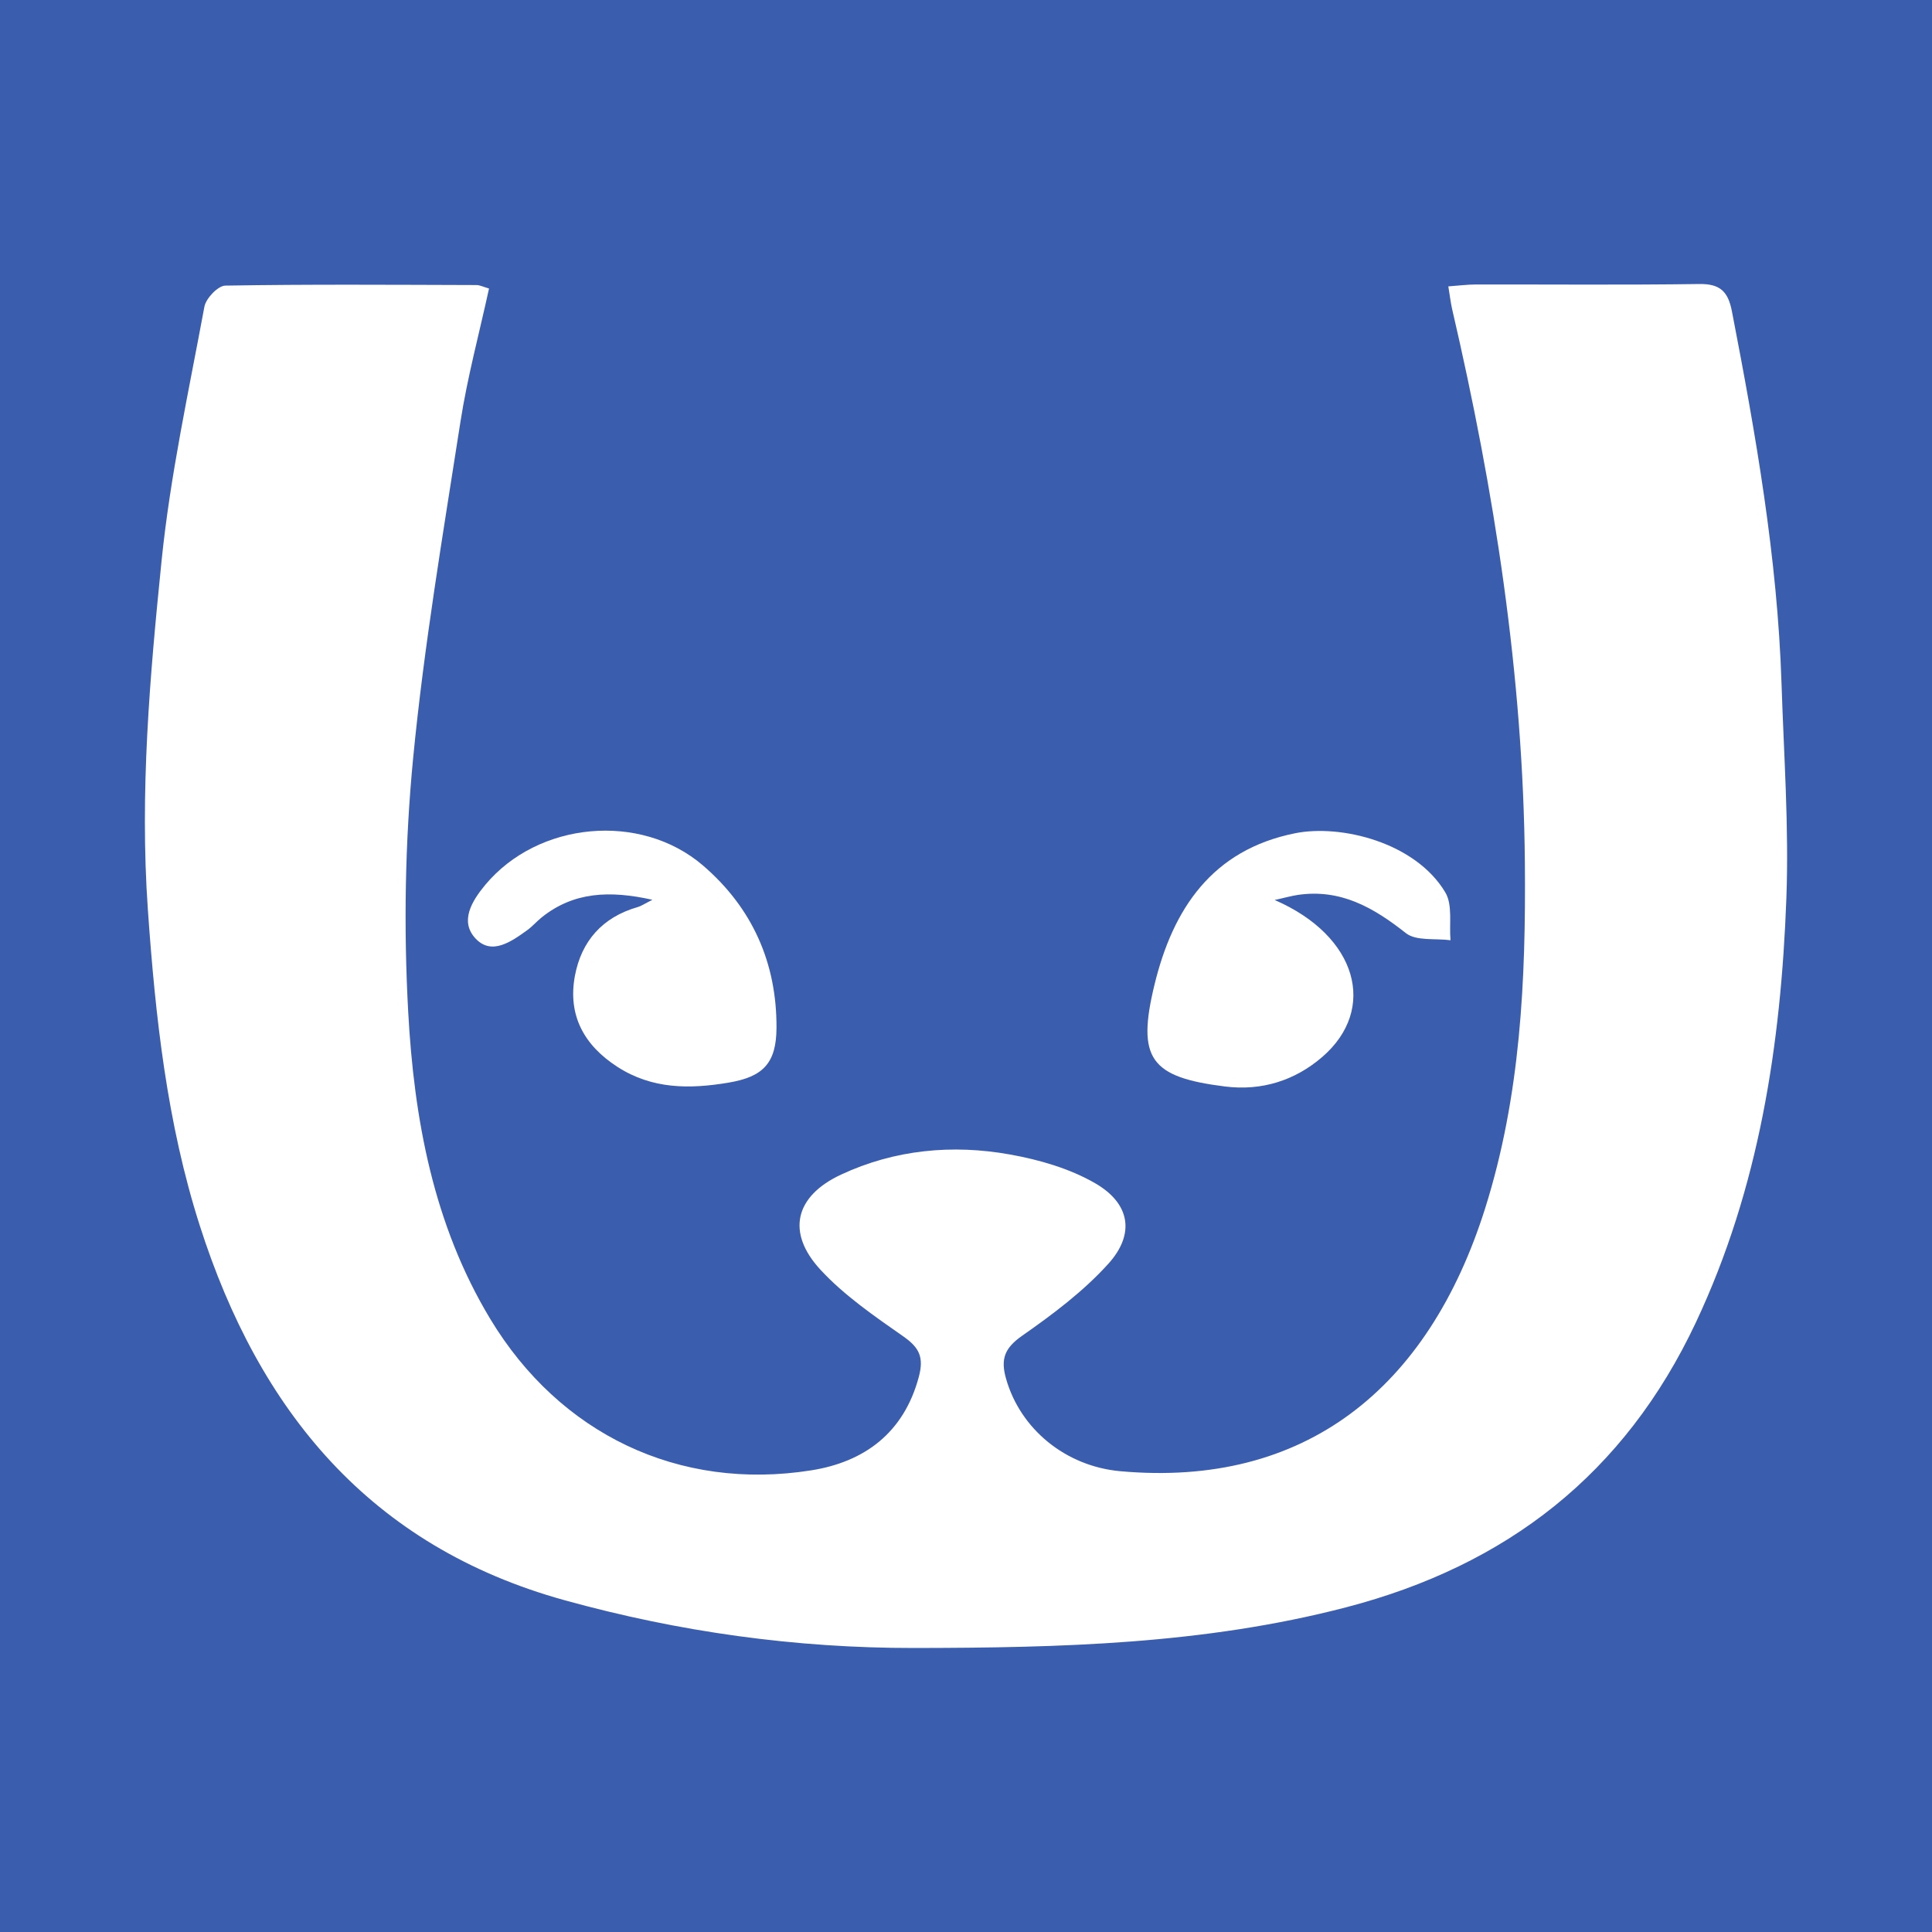 <?xml version="1.0" encoding="utf-8"?>
<!-- Generator: Adobe Illustrator 17.0.0, SVG Export Plug-In . SVG Version: 6.00 Build 0)  -->
<!DOCTYPE svg PUBLIC "-//W3C//DTD SVG 1.1//EN" "http://www.w3.org/Graphics/SVG/1.1/DTD/svg11.dtd">
<svg version="1.1" id="Layer_1" xmlns="http://www.w3.org/2000/svg" xmlns:xlink="http://www.w3.org/1999/xlink" x="0px" y="0px"
	 width="200px" height="200px" viewBox="0 0 200 200" enable-background="new 0 0 200 200" xml:space="preserve">
<rect fill="#3B5DAE" width="200" height="200"/>
<g>
	<path fill="#FFFFFF" d="M149.93,29.646c1.158-0.083,1.996-0.194,2.834-0.196c7.714-0.013,15.429,0.062,23.141-0.049
		c2.157-0.031,2.984,0.77,3.382,2.822c2.469,12.748,4.715,25.522,5.136,38.538c0.239,7.41,0.776,14.837,0.502,22.231
		c-0.561,15.139-2.814,29.976-9.363,43.896c-7.372,15.668-19.544,25.161-36.23,29.505c-14.703,3.828-29.633,4.186-44.655,4.207
		c-12.317,0.017-24.369-1.661-36.228-4.944c-20.154-5.579-31.637-19.611-37.768-38.784c-3.396-10.621-4.594-21.591-5.373-32.701
		c-0.851-12.137,0.203-24.141,1.42-36.125c0.896-8.826,2.813-17.553,4.432-26.295c0.16-0.865,1.404-2.171,2.163-2.184
		c8.663-0.146,17.33-0.084,25.996-0.058c0.358,0.001,0.715,0.19,1.306,0.358c-1.011,4.641-2.243,9.188-2.962,13.815
		c-1.801,11.59-3.77,23.178-4.898,34.841c-0.839,8.678-0.982,17.5-0.508,26.208c0.605,11.103,2.603,22.039,8.499,31.812
		c7.177,11.897,19.509,17.843,33.227,15.666c5.477-0.869,9.575-3.853,11.132-9.669c0.544-2.031,0.062-3.03-1.598-4.192
		c-3.012-2.108-6.124-4.241-8.593-6.918c-3.536-3.835-2.649-7.595,2.127-9.827c5.558-2.597,11.538-3.166,17.532-2.086
		c3.019,0.544,6.144,1.448,8.775,2.964c3.634,2.093,4.174,5.25,1.377,8.347c-2.57,2.846-5.738,5.223-8.902,7.435
		c-1.808,1.264-2.273,2.381-1.69,4.443c1.481,5.238,6.172,9.083,11.831,9.593c19.073,1.719,31.866-8.507,37.766-27.201
		c3.679-11.657,4.223-23.659,4.116-35.76c-0.171-19.435-3.148-38.488-7.535-57.362C150.174,31.343,150.103,30.692,149.93,29.646z"/>
	<path fill="#FFFFFF" d="M67.539,93.146c-4.417-0.984-8.15-0.835-11.468,1.824c-0.518,0.415-0.957,0.935-1.493,1.321
		c-1.642,1.183-3.667,2.628-5.326,0.888c-1.707-1.79-0.402-3.917,0.988-5.584c5.453-6.539,16.066-7.555,22.529-2.003
		c5.093,4.375,7.645,10.062,7.614,16.803c-0.017,3.663-1.377,5.077-4.968,5.68c-4.02,0.675-7.904,0.692-11.512-1.642
		c-3.46-2.238-5.143-5.347-4.391-9.403c0.668-3.604,2.86-6.092,6.503-7.13C66.369,93.8,66.688,93.573,67.539,93.146z"/>
	<path fill="#FFFFFF" d="M131.949,93.166c8.594,3.721,10.656,11.306,4.935,16.247c-2.847,2.459-6.297,3.53-10.049,3.063
		c-7.752-0.964-9.185-2.88-7.32-10.55c1.905-7.836,5.954-13.947,14.561-15.67c4.754-0.951,12.459,0.955,15.542,6.124
		c0.774,1.297,0.39,3.284,0.539,4.954c-1.568-0.214-3.556,0.105-4.625-0.74c-3.34-2.639-6.745-4.598-11.166-3.955
		C133.73,92.733,133.106,92.911,131.949,93.166z"/>
</g>
</svg>
